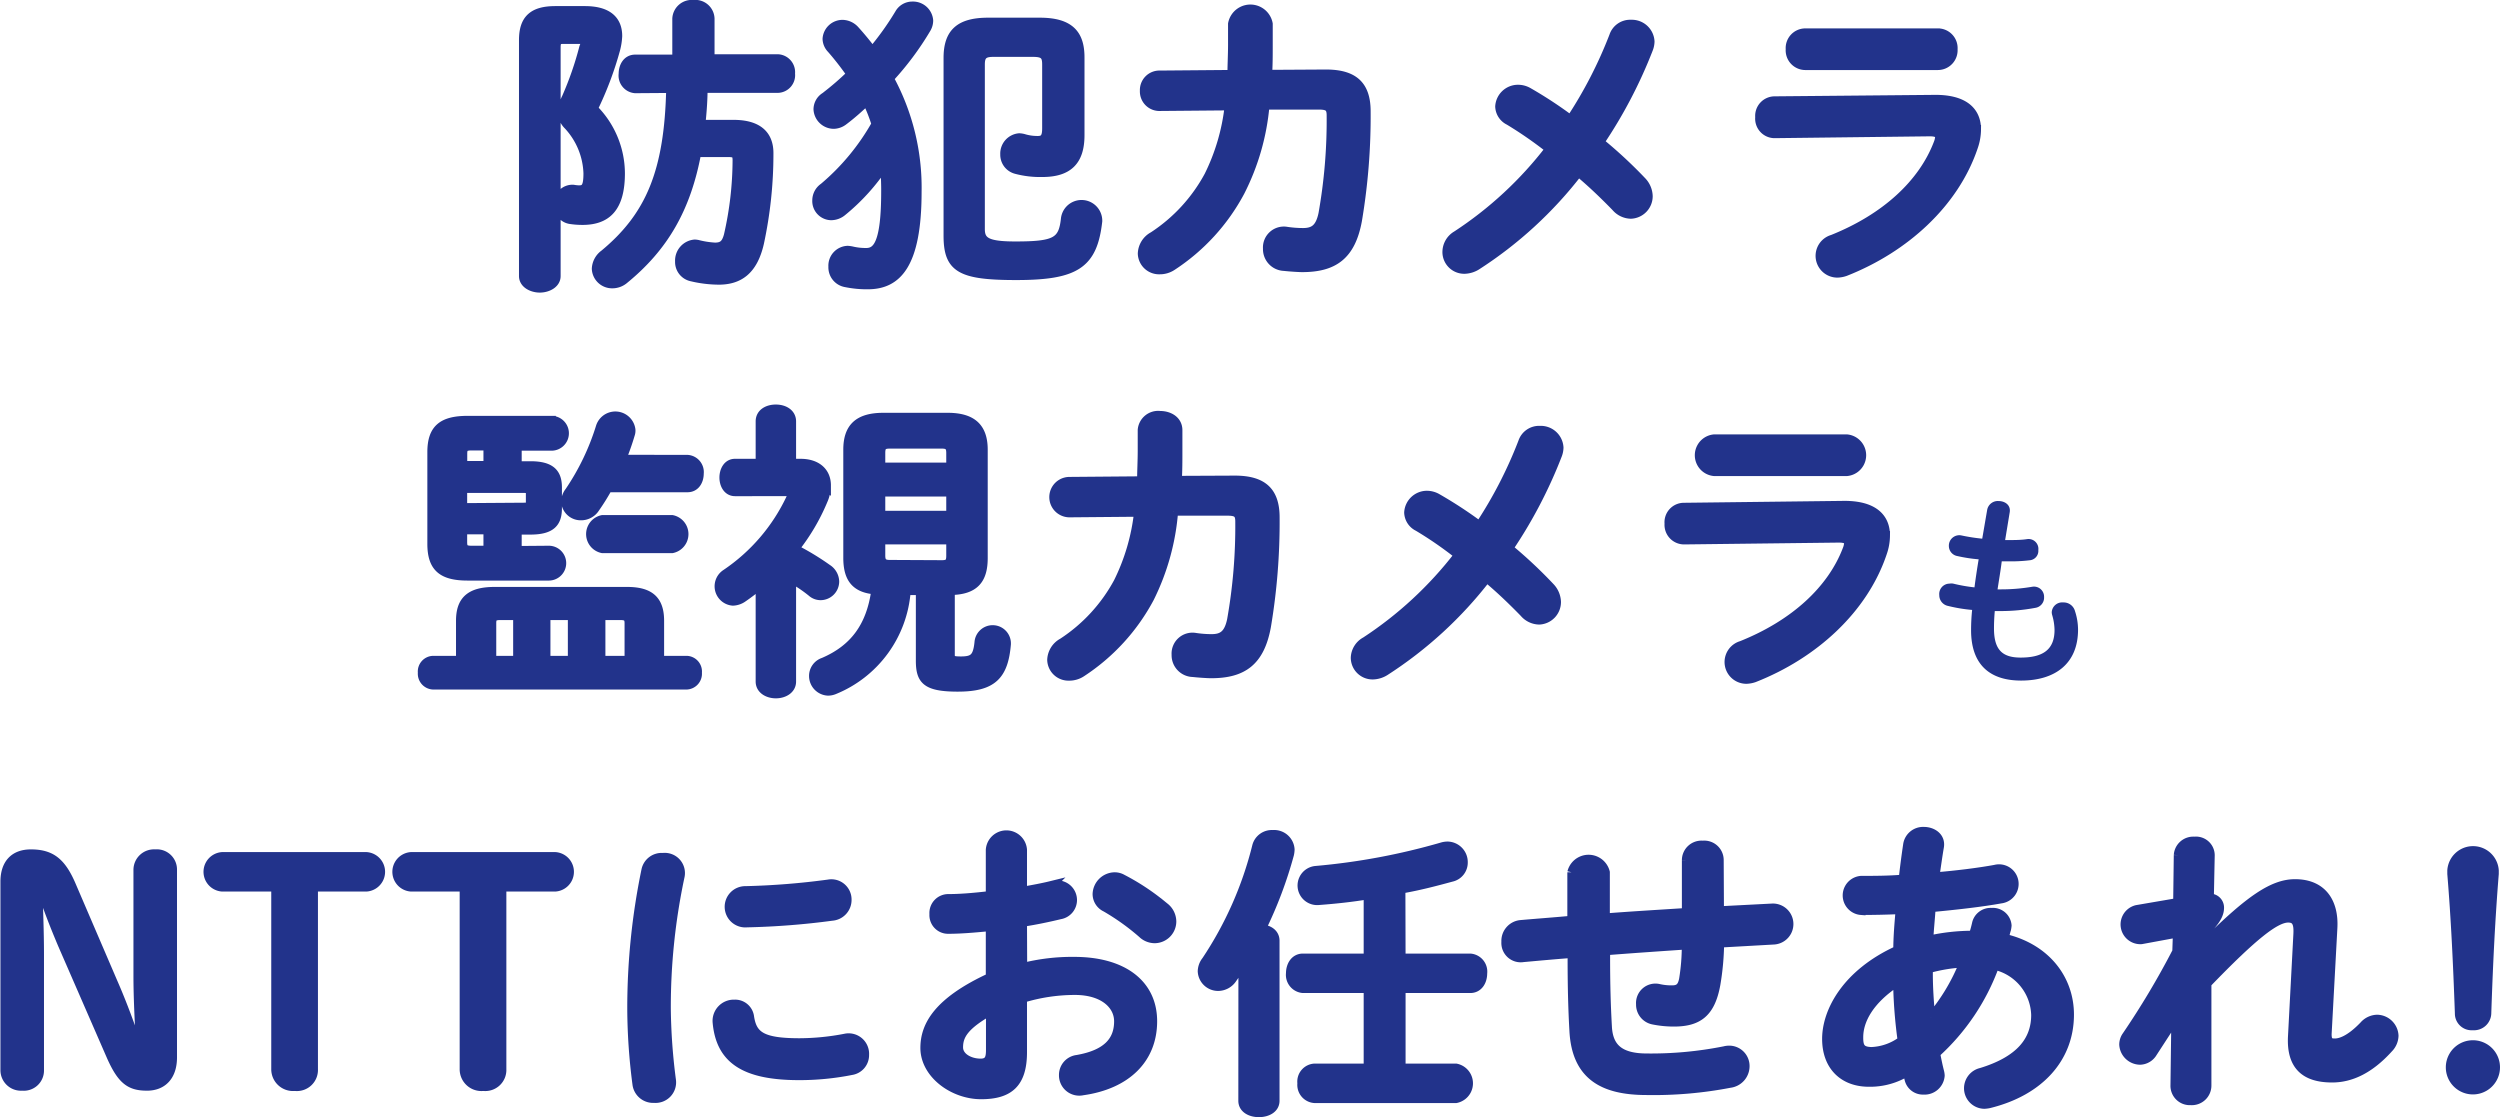 <svg xmlns="http://www.w3.org/2000/svg" viewBox="0 0 287 128.25"><defs><style>.cls-1,.cls-2{fill:#22338b;}.cls-1{stroke:#22338b;stroke-miterlimit:10;}</style></defs><g id="レイヤー_2" data-name="レイヤー 2"><g id="レイヤー_1-2" data-name="レイヤー 1"><path class="cls-1" d="M67.15,1.2c2.55,0,3.78,1.05,3.78,2.94a7.31,7.31,0,0,1-.25,1.58,39.18,39.18,0,0,1-2.55,6.75,10.54,10.54,0,0,1,3.11,7.42c0,4-1.61,5.43-4.37,5.43a9.26,9.26,0,0,1-1.44-.11A1.62,1.62,0,0,1,64.1,23.5a1.62,1.62,0,0,1,1.72-1.79,4.51,4.51,0,0,0,.66.07c.74,0,1-.38,1-1.89a8.47,8.47,0,0,0-2.27-5.49,2.17,2.17,0,0,1-.67-1.54,4.22,4.22,0,0,1,.46-1.65,37.41,37.41,0,0,0,2-5.77A3.6,3.6,0,0,0,67.15,5c0-.35-.21-.46-.74-.46H64.66c-.63,0-.8.21-.8.91V31.69c0,.91-1,1.4-1.89,1.4s-1.89-.49-1.89-1.4V4.6c0-2.35,1.05-3.4,3.67-3.4Zm5.77,9a1.53,1.53,0,0,1-1.4-1.71c0-.88.46-1.72,1.4-1.72h4.76V2.15A1.74,1.74,0,0,1,79.61.5a1.71,1.71,0,0,1,1.92,1.65V6.73h7.81a1.56,1.56,0,0,1,1.43,1.72,1.53,1.53,0,0,1-1.43,1.71H80.73c0,1.37-.11,2.73-.25,4.1h3.71c2.8,0,4.13,1.19,4.1,3.39A48.53,48.53,0,0,1,87.2,27.91c-.73,3.18-2.38,4.27-4.69,4.27a13.83,13.83,0,0,1-3.15-.39A1.76,1.76,0,0,1,78,30a1.92,1.92,0,0,1,1.75-2,1.83,1.83,0,0,1,.46.07,10.29,10.29,0,0,0,1.85.28c.84,0,1.26-.28,1.54-1.33a39.17,39.17,0,0,0,1-8.61c0-.7-.17-.88-1-.88H80C78.8,24,76.18,28.4,71.7,32.07a2.13,2.13,0,0,1-1.4.53,1.83,1.83,0,0,1-1.86-1.75,2.21,2.21,0,0,1,.91-1.68c5.29-4.38,7.42-9.49,7.63-19Z"/><path class="cls-1" d="M96.86,13.87a1.94,1.94,0,0,1-1.15.42,1.84,1.84,0,0,1-1.82-1.75,1.72,1.72,0,0,1,.8-1.43,32.37,32.37,0,0,0,3-2.59c-.7-1-1.47-2-2.27-2.91a1.72,1.72,0,0,1-.49-1.15,1.8,1.8,0,0,1,1.82-1.68,2,2,0,0,1,1.4.66c.7.77,1.36,1.58,2,2.42a33,33,0,0,0,3.08-4.31,1.72,1.72,0,0,1,1.51-.87,1.82,1.82,0,0,1,1.89,1.68,1.84,1.84,0,0,1-.25.91A33.66,33.66,0,0,1,102.11,9a26.21,26.21,0,0,1,3.19,13c0,8.47-2.35,10.71-5.67,10.71a11.91,11.91,0,0,1-2.52-.24,1.8,1.8,0,0,1-1.51-1.86,1.78,1.78,0,0,1,1.72-1.89,3.39,3.39,0,0,1,.49.07,6.83,6.83,0,0,0,1.64.18c1.26,0,2.21-1.05,2.21-7a28.37,28.37,0,0,0-.14-3,23.6,23.6,0,0,1-4.8,5.32,2.05,2.05,0,0,1-1.29.49A1.7,1.7,0,0,1,93.75,23a1.83,1.83,0,0,1,.8-1.5,26.42,26.42,0,0,0,6-7.25,19.33,19.33,0,0,0-1.05-2.66C98.61,12.44,97.74,13.21,96.86,13.87ZM119.37,2.53C122.9,2.53,124,4,124,6.59v8.93c0,2.94-1.33,4.3-4.34,4.3a10.67,10.67,0,0,1-3-.35,1.76,1.76,0,0,1-1.33-1.75A1.84,1.84,0,0,1,117,15.8a2.31,2.31,0,0,1,.49.07,5.36,5.36,0,0,0,1.65.24c.7,0,1-.31,1-1.36V7.4c0-1-.28-1.37-1.54-1.37H114c-1.12,0-1.44.39-1.44,1.37V26.3c0,1.43.77,1.92,4,1.92,4.65,0,5.46-.49,5.74-3.15a1.88,1.88,0,0,1,3.74.32c-.56,4.93-2.48,6.26-9.38,6.26-6.47,0-7.84-.87-7.84-4.62V6.66c0-2.87,1.3-4.13,4.62-4.13Z"/><path class="cls-1" d="M152.2,8.48c3.18,0,4.65,1.26,4.65,4.31a72.09,72.09,0,0,1-1,12.53c-.74,4-2.7,5.42-6.37,5.42-.39,0-1.44-.07-2.07-.14a2,2,0,0,1-1.92-2.06,1.9,1.9,0,0,1,2.24-2,13,13,0,0,0,1.85.14c1.23,0,1.93-.46,2.28-2.14a61.34,61.34,0,0,0,.94-11.27c0-.91-.28-1.19-1.4-1.19l-6.16,0A27,27,0,0,1,142.4,22a23.26,23.26,0,0,1-7.84,8.57,2.56,2.56,0,0,1-1.44.42,1.94,1.94,0,0,1-2-1.89,2.38,2.38,0,0,1,1.26-2,19.09,19.09,0,0,0,6.37-6.93,23.84,23.84,0,0,0,2.34-8l-7.91.07a1.74,1.74,0,0,1-1.82-1.82,1.74,1.74,0,0,1,1.79-1.82l8.26-.07c0-1.08.07-2.24.07-3.43V2.74a2.1,2.1,0,0,1,4.13,0V5.12c0,1.19,0,2.31-.07,3.4Z"/><path class="cls-1" d="M173.23,13.87a1.9,1.9,0,0,1-1.08-1.64,2.12,2.12,0,0,1,2.13-2,2.4,2.4,0,0,1,1.16.31,47.78,47.78,0,0,1,4.86,3.19,50.23,50.23,0,0,0,4.94-9.59,2,2,0,0,1,2-1.37,2.11,2.11,0,0,1,2.2,2,2.52,2.52,0,0,1-.17.84,54.33,54.33,0,0,1-5.6,10.71,52.53,52.53,0,0,1,4.86,4.51,2.59,2.59,0,0,1,.7,1.68,2.09,2.09,0,0,1-2,2.1,2.35,2.35,0,0,1-1.75-.84c-1.19-1.22-2.66-2.66-4.27-4a46.48,46.48,0,0,1-11.69,10.74,2.77,2.77,0,0,1-1.36.42,2,2,0,0,1-2.07-2A2.25,2.25,0,0,1,167.21,27a43.41,43.41,0,0,0,10.68-9.9A46.07,46.07,0,0,0,173.23,13.87Z"/><path class="cls-1" d="M222.2,11.39c3.22,0,4.72,1.33,4.72,3.46a6.2,6.2,0,0,1-.35,2c-2.17,6.47-7.87,11.65-14.73,14.35a3,3,0,0,1-.88.17,2,2,0,0,1-.59-3.92c6.12-2.45,10.36-6.4,12.11-11a2.4,2.4,0,0,0,.17-.7c0-.42-.35-.6-1.12-.6l-17.71.21A1.74,1.74,0,0,1,202,13.45a1.74,1.74,0,0,1,1.71-1.89Zm.28-7.63a1.76,1.76,0,0,1,1.75,1.89,1.77,1.77,0,0,1-1.75,1.89H207.22a1.76,1.76,0,0,1-1.72-1.89,1.76,1.76,0,0,1,1.72-1.89Z"/><path class="cls-1" d="M78.82,75.79a1.3,1.3,0,0,1,1.26,1.43,1.32,1.32,0,0,1-1.26,1.44H49.73a1.32,1.32,0,0,1-1.26-1.44,1.3,1.3,0,0,1,1.26-1.43h3.12V71.27c0-2.31,1.08-3.39,3.92-3.39H72c2.69,0,3.74,1.08,3.74,3.39v4.52ZM63,63.15a1.5,1.5,0,0,1,0,3H53.69c-2.94,0-4.13-1-4.13-3.72V51.91c0-2.66,1.19-3.67,4.13-3.67h9.62a1.49,1.49,0,0,1,0,3H59.39v2.21H60.9c2.41,0,3.11.91,3.11,2.52v2.38c0,1.64-.7,2.52-3.11,2.52H59.39v2.31Zm-7-9.73V51.21H54.14c-.8,0-1,.21-1,.88v1.33Zm4.13,4.79c.56,0,.74-.1.74-.56v-1c0-.45-.18-.56-.74-.56h-7v2.17ZM56,60.84H53.13v1.4c0,.7.21.91,1,.91H56Zm1.47,9.84c-.84,0-1,.24-1,.87v4.24h2.94V70.68Zm5.22,5.11h3V70.68h-3ZM78.93,52.72a1.48,1.48,0,0,1,1.36,1.64c0,.84-.45,1.65-1.36,1.65H69.79a24.82,24.82,0,0,1-1.44,2.31,1.93,1.93,0,0,1-1.64.91,1.75,1.75,0,0,1-1.79-1.65,1.94,1.94,0,0,1,.42-1.15A27.78,27.78,0,0,0,68.91,49a1.82,1.82,0,0,1,3.54.35,1.34,1.34,0,0,1-.07.52,29.34,29.34,0,0,1-1,2.84ZM69.16,63a1.72,1.72,0,0,1,0-3.37h8a1.72,1.72,0,0,1,0,3.37ZM69,75.79H72.2V71.55c0-.63-.21-.87-1-.87H69Z"/><path class="cls-1" d="M90.89,78.24c0,.94-.91,1.43-1.82,1.43s-1.82-.49-1.82-1.43V67.14a23.85,23.85,0,0,1-1.92,1.47,2.15,2.15,0,0,1-1.19.42,1.73,1.73,0,0,1-.81-3.18,21.44,21.44,0,0,0,7.42-8.65,1.3,1.3,0,0,0,.11-.42c0-.25-.18-.32-.6-.32H84.38c-.87,0-1.29-.84-1.29-1.64s.42-1.65,1.29-1.65h2.87V48.38c0-1,.91-1.44,1.82-1.44s1.82.46,1.82,1.44v4.79h1c1.89,0,3,1,3,2.56a4.32,4.32,0,0,1-.39,1.75A23.42,23.42,0,0,1,91.24,63,29.6,29.6,0,0,1,95,65.28a1.82,1.82,0,0,1,.84,1.48,1.65,1.65,0,0,1-1.61,1.64A1.55,1.55,0,0,1,93.17,68a16.07,16.07,0,0,0-2.28-1.54Zm13.16-10.43a13.33,13.33,0,0,1-8.29,11.41,1.89,1.89,0,0,1-.7.14,1.76,1.76,0,0,1-1.68-1.75A1.68,1.68,0,0,1,94.53,76c3.43-1.47,5.43-4,6-8.26-2.38-.17-3.22-1.4-3.22-3.71V51.63c0-2.52,1.19-3.74,4.1-3.74h7.38c2.87,0,4.1,1.22,4.1,3.74V64.06c0,2.49-1,3.71-3.78,3.75v7.31c0,.6.14.74,1.19.74,1.43,0,1.89-.35,2.07-2.1a1.59,1.59,0,0,1,3.18.21c-.31,3.6-1.61,4.93-5.6,4.93-3.68,0-4.31-.84-4.31-3.08v-8ZM109.13,52c0-.74-.25-1-1-1h-6c-.77,0-1,.24-1,1v1.61h8Zm-8,7.14h8V56.5h-8Zm7,5.67c.77,0,1-.24,1-1V62h-8v1.78c0,.71.25,1,1,1Z"/><path class="cls-1" d="M141.75,55.1c3.18,0,4.65,1.26,4.65,4.3a72.13,72.13,0,0,1-1,12.54c-.74,4-2.7,5.42-6.37,5.42-.39,0-1.44-.07-2.07-.14A2,2,0,0,1,135,75.16a1.9,1.9,0,0,1,2.24-2,13,13,0,0,0,1.85.14c1.23,0,1.93-.46,2.28-2.14a61.42,61.42,0,0,0,.94-11.27c0-.91-.28-1.19-1.4-1.19l-6.16,0A27.05,27.05,0,0,1,132,68.65a23.26,23.26,0,0,1-7.84,8.57,2.56,2.56,0,0,1-1.44.42,1.94,1.94,0,0,1-2-1.89,2.38,2.38,0,0,1,1.26-2,19.09,19.09,0,0,0,6.37-6.93,23.91,23.91,0,0,0,2.34-8l-7.91.07a1.82,1.82,0,0,1,0-3.64l8.26-.07c0-1.09.07-2.24.07-3.43V49.36a1.85,1.85,0,0,1,2.06-1.68c1.05,0,2.07.56,2.07,1.71v2.35c0,1.19,0,2.31-.07,3.39Z"/><path class="cls-1" d="M162.78,60.49a1.91,1.91,0,0,1-1.08-1.65,2.12,2.12,0,0,1,2.13-2,2.42,2.42,0,0,1,1.16.32,49.26,49.26,0,0,1,4.86,3.18,49.65,49.65,0,0,0,4.94-9.59,2,2,0,0,1,2-1.36,2.11,2.11,0,0,1,2.2,2,2.52,2.52,0,0,1-.17.84,53.78,53.78,0,0,1-5.6,10.71A52.54,52.54,0,0,1,178,67.42a2.59,2.59,0,0,1,.7,1.68,2.09,2.09,0,0,1-2,2.1,2.35,2.35,0,0,1-1.75-.84c-1.19-1.22-2.66-2.66-4.27-4A46.48,46.48,0,0,1,159,77.08a2.77,2.77,0,0,1-1.36.42,2,2,0,0,1-2.07-2,2.25,2.25,0,0,1,1.19-1.89,43.6,43.6,0,0,0,10.68-9.9A43,43,0,0,0,162.78,60.49Z"/><path class="cls-1" d="M211.75,58c3.22,0,4.72,1.33,4.72,3.47a6.15,6.15,0,0,1-.35,2c-2.17,6.48-7.87,11.66-14.73,14.36a3,3,0,0,1-.88.17,2,2,0,0,1-.59-3.92c6.12-2.45,10.36-6.4,12.11-11a2.26,2.26,0,0,0,.17-.7c0-.42-.35-.59-1.12-.59L193.37,62a1.75,1.75,0,0,1-1.78-1.89,1.73,1.73,0,0,1,1.71-1.89Zm.28-7.63a1.9,1.9,0,0,1,0,3.78H196.77a1.9,1.9,0,0,1,0-3.78Z"/><path class="cls-2" d="M230.19,62h.16c.9,0,1.66,0,2.37-.11A1.13,1.13,0,0,1,234,63.15a1.08,1.08,0,0,1-1,1.17,17.75,17.75,0,0,1-2.55.12h-.65c-.13,1.08-.32,2.14-.48,3.22h.37a21.34,21.34,0,0,0,3.61-.3,1.16,1.16,0,0,1,1.36,1.2,1.18,1.18,0,0,1-1,1.22,21.51,21.51,0,0,1-4,.37H229c-.07.81-.09,1.45-.09,2,0,2.49,1,3.34,3.06,3.34,2.53,0,3.89-.89,3.89-3.17a6.35,6.35,0,0,0-.27-1.71,1.33,1.33,0,0,1-.05-.34,1.2,1.2,0,0,1,1.31-1.11,1.35,1.35,0,0,1,1.36,1,6.92,6.92,0,0,1,.35,2.12c0,3.94-2.67,5.85-6.54,5.85-3.6,0-5.74-1.84-5.74-5.78a22.85,22.85,0,0,1,.12-2.33,17.92,17.92,0,0,1-2.77-.46,1.25,1.25,0,0,1-1-1.24A1.19,1.19,0,0,1,223.81,67a1.21,1.21,0,0,1,.42,0,18.44,18.44,0,0,0,2.44.43c.14-1.08.3-2.14.48-3.22a17.18,17.18,0,0,1-2.42-.37,1.18,1.18,0,0,1-1-1.15,1.2,1.2,0,0,1,1.45-1.22,21.31,21.31,0,0,0,2.38.37l.57-3.32a1.24,1.24,0,0,1,1.31-1c.72,0,1.43.46,1.27,1.32Z"/><path class="cls-1" d="M16.13,120.42c-.14-2.73-.31-5.67-.31-8.41V99.87a1.86,1.86,0,0,1,2-1.86,1.82,1.82,0,0,1,2,1.86v21.52c0,2.18-1.18,3.32-2.94,3.32-1.94,0-2.91-.66-4.15-3.46L7.17,108.49c-1-2.36-1.76-4.33-2.52-6.64H4.37c.07,2.55.18,5.15.18,7.71v13.28a1.82,1.82,0,0,1-2,1.87,1.86,1.86,0,0,1-2-1.87V101.22c0-2.07,1.07-3.21,3-3.21,2.29,0,3.5.93,4.64,3.56L13,112.77c1.11,2.53,2,5,2.91,7.65Z"/><path class="cls-1" d="M36,122.74a1.92,1.92,0,0,1-2.15,2,2,2,0,0,1-2.21-2V101.85H25.5a1.77,1.77,0,0,1,0-3.53H42.07a1.77,1.77,0,0,1,0,3.53H36Z"/><path class="cls-1" d="M57.63,122.74a1.92,1.92,0,0,1-2.14,2,2,2,0,0,1-2.22-2V101.85H47.18a1.77,1.77,0,0,1,0-3.53H63.75a1.77,1.77,0,0,1,0,3.53H57.63Z"/><path class="cls-1" d="M76.1,98.42a1.82,1.82,0,0,1,2,2.15,71.92,71.92,0,0,0-1.59,15.28A68.21,68.21,0,0,0,77.1,124a1.86,1.86,0,0,1-2,2.11,1.89,1.89,0,0,1-2-1.69,68.46,68.46,0,0,1-.59-8.55,78.09,78.09,0,0,1,1.63-16A1.86,1.86,0,0,1,76.1,98.42Zm15.7,21.27a28,28,0,0,0,5.22-.52,1.85,1.85,0,0,1,2.25,1.91,1.8,1.8,0,0,1-1.52,1.83,30.61,30.61,0,0,1-6,.59c-6.39,0-9.06-1.94-9.44-6.13a1.94,1.94,0,0,1,2-2.11,1.69,1.69,0,0,1,1.76,1.49C86.4,118.9,87.48,119.69,91.8,119.69Zm5.46-16.39a1.89,1.89,0,0,1-1.76,1.9,86.77,86.77,0,0,1-9.75.76,1.87,1.87,0,1,1-.14-3.73,85.55,85.55,0,0,0,9.51-.76A1.82,1.82,0,0,1,97.26,103.3Z"/><path class="cls-1" d="M117.42,111.05a23.09,23.09,0,0,1,5.92-.7c5.53,0,9,2.56,9,6.89s-3,7.29-8.05,8a1.83,1.83,0,0,1-2.22-1.83,1.8,1.8,0,0,1,1.59-1.8c3.39-.59,4.74-2.11,4.74-4.36,0-1.9-1.76-3.53-5-3.53a20.6,20.6,0,0,0-6,.9v6.16c0,3.6-1.55,4.91-4.77,4.91s-6.47-2.39-6.47-5.39c0-2.53,1.45-5.3,7.51-8.1v-5.81c-1.73.17-3.39.31-4.78.31a1.64,1.64,0,0,1-1.69-1.76,1.67,1.67,0,0,1,1.69-1.8c1.39,0,3-.14,4.78-.35V97.56a1.87,1.87,0,0,1,3.73,0v4.74c1.18-.21,2.32-.42,3.29-.66a1.88,1.88,0,0,1,.62-.07,1.76,1.76,0,0,1,1.83,1.76,1.73,1.73,0,0,1-1.45,1.7c-1.28.31-2.73.62-4.29.86Zm-3.73,5c-3,1.7-3.63,2.84-3.63,4.19,0,1.1,1.24,1.79,2.52,1.79,1,0,1.11-.65,1.11-1.52Zm20.06-11.9a2.14,2.14,0,0,1,.79,1.63,2,2,0,0,1-2,2,2.09,2.09,0,0,1-1.42-.59,26.67,26.67,0,0,0-4.19-3,1.72,1.72,0,0,1-1-1.55,2.07,2.07,0,0,1,2-2,1.79,1.79,0,0,1,.93.24A26.09,26.09,0,0,1,133.75,104.16Z"/><path class="cls-1" d="M142.67,110.6c-.38.62-.8,1.21-1.18,1.76a2,2,0,0,1-1.63.9A1.84,1.84,0,0,1,138,111.5a2.05,2.05,0,0,1,.45-1.22,41.71,41.71,0,0,0,5.81-13.17,1.81,1.81,0,0,1,1.86-1.32,1.85,1.85,0,0,1,2,1.73,3,3,0,0,1-.07.56,48,48,0,0,1-3.22,8.54c.83.07,1.56.52,1.56,1.38v18.37c0,.93-.93,1.38-1.87,1.38s-1.86-.45-1.86-1.38Zm18.19-.63h7.92a1.58,1.58,0,0,1,1.45,1.77c0,.9-.48,1.76-1.45,1.76h-7.92v9.1h6.29a1.8,1.8,0,0,1,0,3.53H150.9a1.59,1.59,0,0,1-1.46-1.77,1.57,1.57,0,0,1,1.46-1.76h6.15v-9.1h-7.47a1.59,1.59,0,0,1-1.45-1.76c0-.9.49-1.77,1.45-1.77h7.47v-7.23c-1.9.32-3.83.52-5.7.66a1.75,1.75,0,0,1-.28-3.49,75.61,75.61,0,0,0,14.46-2.7,2.3,2.3,0,0,1,.66-.1A1.86,1.86,0,0,1,168,99a1.74,1.74,0,0,1-1.39,1.73c-1.76.48-3.73,1-5.77,1.35Z"/><path class="cls-1" d="M197.41,104.54l6-.31a1.85,1.85,0,1,1,.24,3.7l-6.22.35A30.42,30.42,0,0,1,197,113c-.59,3.25-2,4.35-4.84,4.35a12,12,0,0,1-2.39-.24,1.81,1.81,0,0,1-1.45-1.83,1.73,1.73,0,0,1,2.07-1.83,6.49,6.49,0,0,0,1.56.17c.79,0,1.14-.31,1.31-1.21a23.68,23.68,0,0,0,.31-3.91c-3.08.21-6.15.42-9.23.66v.55c0,3.39.07,5.74.21,8.2s1.52,3.53,4.53,3.53a43,43,0,0,0,8.89-.83,2.24,2.24,0,0,1,.51-.07,1.84,1.84,0,0,1,1.87,1.9,2,2,0,0,1-1.76,1.94,46.17,46.17,0,0,1-9.55.83c-5,0-8.09-1.7-8.37-6.85-.14-2.46-.21-5-.21-8.55v-.34c-1.86.14-3.73.31-5.6.48a1.72,1.72,0,0,1-2-1.83,1.9,1.9,0,0,1,1.76-2c1.94-.17,3.88-.31,5.81-.49v-5.49a2,2,0,0,1,3.88,0v5.22c3.08-.24,6.19-.42,9.27-.62v-6a1.75,1.75,0,0,1,1.9-1.73,1.73,1.73,0,0,1,1.9,1.73Z"/><path class="cls-1" d="M217.85,109.07c0-1.55.14-3.11.27-4.63-1.59.07-3.11.1-4.46.1a1.75,1.75,0,0,1,0-3.49c1.46,0,3.12,0,4.81-.14.14-1.28.31-2.59.52-4a1.81,1.81,0,0,1,1.87-1.48c1,0,2,.65,1.8,1.8s-.35,2.31-.52,3.42c2.52-.21,5-.52,6.91-.87a1.75,1.75,0,1,1,.66,3.43c-2.28.41-5.12.73-8,1-.07,1.21-.21,2.45-.27,3.7a22.86,22.86,0,0,1,5.08-.56,13.18,13.18,0,0,0,.38-1.38,1.67,1.67,0,0,1,1.73-1.24,1.65,1.65,0,0,1,1.8,1.52,2.93,2.93,0,0,1-.07.45c-.11.34-.17.69-.28,1,4.77,1.1,7.51,4.66,7.51,8.78,0,5-3.46,8.82-9.24,10.24a3.45,3.45,0,0,1-.55.07,1.86,1.86,0,0,1-1.83-1.9,1.89,1.89,0,0,1,1.48-1.8c4.4-1.35,6.23-3.6,6.23-6.58a6,6,0,0,0-4.67-5.67,25.21,25.21,0,0,1-6.78,10.1c.14.73.28,1.42.45,2.08a2.34,2.34,0,0,1,.07.45,1.82,1.82,0,0,1-1.94,1.69,1.65,1.65,0,0,1-1.66-1.24c-.07-.28-.14-.59-.21-.87a8.09,8.09,0,0,1-4.39,1.21c-2.94,0-4.87-1.87-4.87-5S211.93,111.77,217.85,109.07Zm-3,11.63a6.26,6.26,0,0,0,3.5-1.25,54.77,54.77,0,0,1-.52-6.74c-3.18,2.07-4.43,4.39-4.43,6.36C213.39,120.18,213.63,120.66,214.8,120.7Zm10.62-10.14a18.38,18.38,0,0,0-4.08.66v.59c0,1.55.11,3.28.28,5A22.63,22.63,0,0,0,225.42,110.56Z"/><path class="cls-1" d="M253.47,108c4.81-4.74,7.47-6.57,10-6.57,3.19,0,4.53,2.21,4.36,5.12l-.66,12.17c0,.83.25,1,.87,1s1.73-.34,3.32-2a2.11,2.11,0,0,1,1.56-.73,2,2,0,0,1,1.93,1.91,2.14,2.14,0,0,1-.62,1.45c-2.21,2.45-4.39,3.42-6.5,3.42-3.08,0-4.74-1.38-4.57-4.77l.62-11.76c.07-1.28-.2-1.83-1.1-1.83-1.45,0-4,2-9.31,7.5l0,11.69a1.75,1.75,0,0,1-1.87,1.77,1.72,1.72,0,0,1-1.83-1.77l.1-7.78-2.63,4.05a1.77,1.77,0,0,1-1.45.86,1.92,1.92,0,0,1-1.9-1.8,1.73,1.73,0,0,1,.31-1,93.38,93.38,0,0,0,5.78-9.69l.07-2.11-4.12.76a1.77,1.77,0,0,1-.52-3.49l4.67-.8.07-5.43a1.74,1.74,0,0,1,1.87-1.62,1.65,1.65,0,0,1,1.83,1.62l-.1,4.92a1.1,1.1,0,0,1,1.17,1.1c0,.62-.24,1.25-1.24,2.35Z"/><path class="cls-1" d="M286.5,122.53a2.61,2.61,0,0,1-5.22,0,2.61,2.61,0,1,1,5.22,0Zm-5.05-22.59a2.46,2.46,0,0,1,4.91,0v.38c-.41,5.05-.66,10.07-.86,16a1.49,1.49,0,0,1-1.63,1.45,1.42,1.42,0,0,1-1.55-1.45c-.21-5.88-.45-10.9-.87-16Z"/></g></g></svg>